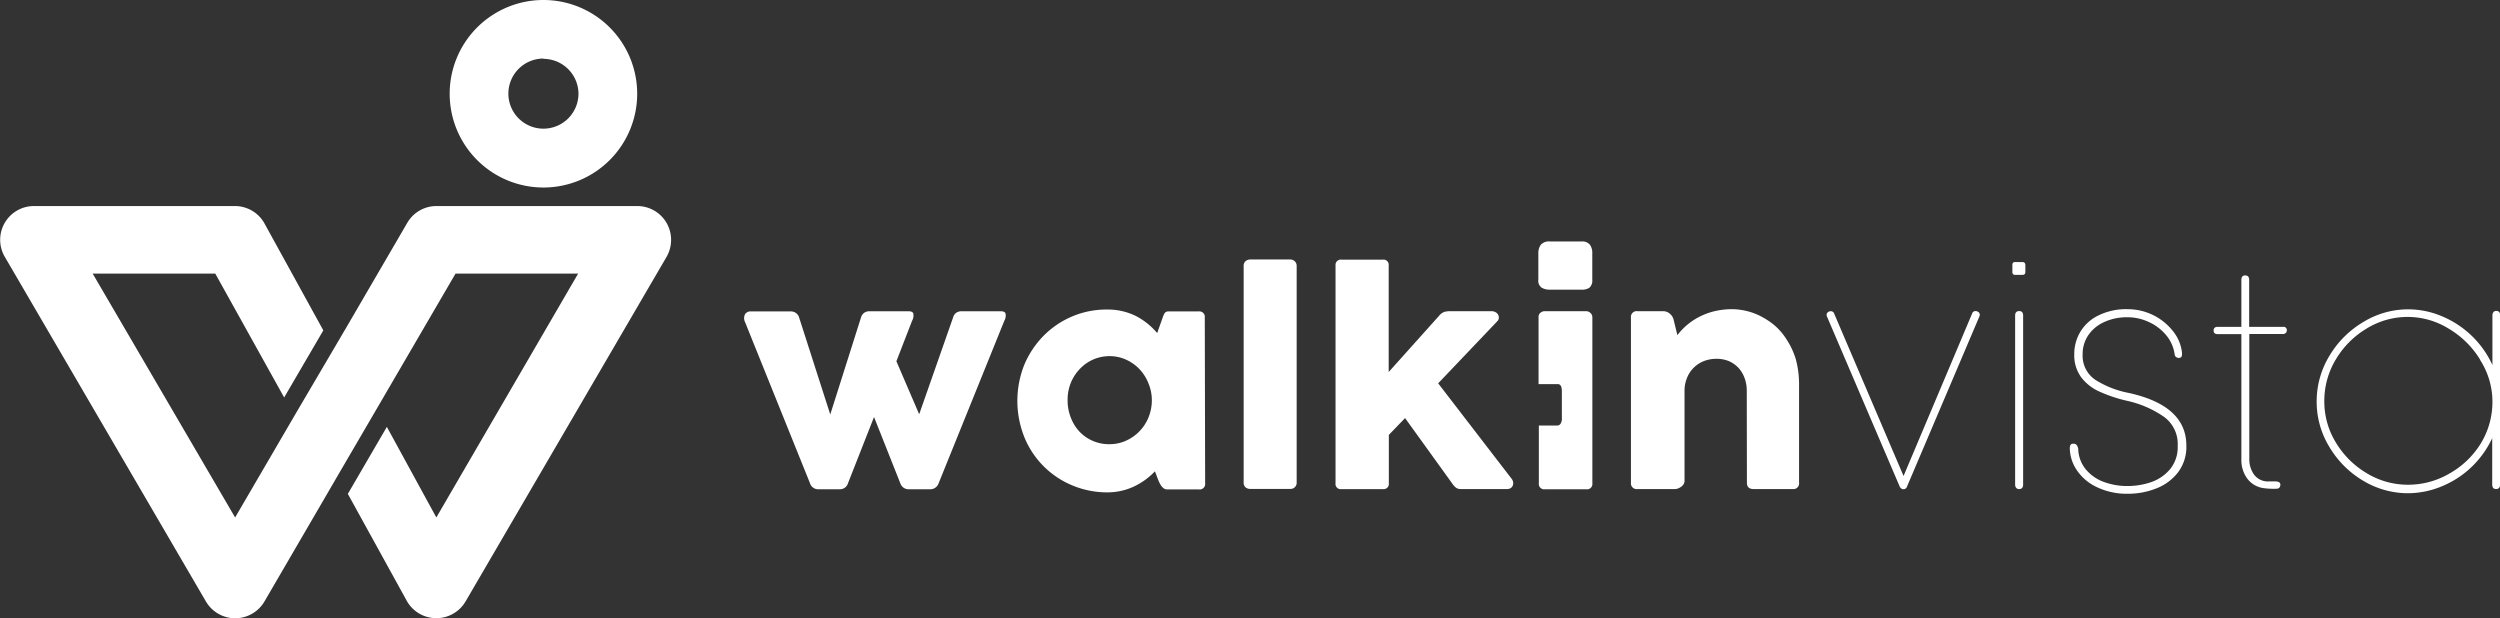 <svg xmlns="http://www.w3.org/2000/svg" xmlns:xlink="http://www.w3.org/1999/xlink" viewBox="0 0 346.64 85.73"><rect x="0" y="0" width="346.64" height="85.73" fill="#333333" stroke="none"/><defs><style>.cls-1{fill:#fff;}.cls-2{fill:url(#linear-gradient);}</style><linearGradient id="linear-gradient" x1="62.33" y1="13.02" x2="88.37" y2="13.02" gradientUnits="userSpaceOnUse"><stop offset="0" stop-color="#fff"/><stop offset="1" stop-color="#fff"/></linearGradient></defs><g id="Layer_2" data-name="Layer 2"><g id="Layer_1-2" data-name="Layer 1"><path class="cls-1" d="M124.29,50.09l3.16,7.35L132.16,44a1.14,1.14,0,0,1,.44-.64,1.28,1.28,0,0,1,.71-.2h5.47c.37,0,.58.11.65.33a1.51,1.51,0,0,1-.18,1L130.15,67a1.22,1.22,0,0,1-1.17.84H126a1.2,1.2,0,0,1-1.17-.84l-3.64-9.18L117.58,67a1.16,1.16,0,0,1-1.17.84h-2.94a1.18,1.18,0,0,1-1.16-.84l-9-22.33a1.21,1.21,0,0,1,0-1.11.9.9,0,0,1,.82-.38h5.54a1.18,1.18,0,0,1,1.15.9l4.3,13.39L119.39,44a1.2,1.2,0,0,1,.45-.64,1.25,1.25,0,0,1,.7-.2H126c.36,0,.58.11.64.33a1.51,1.51,0,0,1-.18,1Z"/><path class="cls-1" d="M167.1,67a.76.76,0,0,1-.86.86h-4.41a.79.79,0,0,1-.54-.2,2,2,0,0,1-.4-.49,4.85,4.85,0,0,1-.29-.61c-.08-.2-.15-.38-.2-.53l-.26-.68a9.81,9.81,0,0,1-3,2.15,8.7,8.7,0,0,1-3.64.77,12.5,12.5,0,0,1-4.68-.91,12.21,12.21,0,0,1-6.71-6.56A13.53,13.53,0,0,1,142,50.64a12.74,12.74,0,0,1,2.62-4,12.28,12.28,0,0,1,3.94-2.72,12.11,12.11,0,0,1,4.89-1,8.87,8.87,0,0,1,4,.87,9.76,9.76,0,0,1,3,2.39l.76-2.14a3,3,0,0,1,.3-.66.69.69,0,0,1,.57-.2h4.11a.76.76,0,0,1,.86.86ZM159.26,53.2a6.2,6.2,0,0,0-1.25-2,6,6,0,0,0-1.87-1.33,5.53,5.53,0,0,0-2.33-.49,5.63,5.63,0,0,0-4,1.69A6.07,6.07,0,0,0,148.51,53a6.28,6.28,0,0,0-.48,2.49,6.48,6.48,0,0,0,.45,2.43,5.94,5.94,0,0,0,1.2,1.93,5.63,5.63,0,0,0,4.13,1.74,5.53,5.53,0,0,0,2.33-.49,6,6,0,0,0,3.12-3.26,6.26,6.26,0,0,0,.45-2.35A6.08,6.08,0,0,0,159.26,53.2Z"/><path class="cls-1" d="M172.44,36.89a.85.85,0,0,1,.28-.69,1,1,0,0,1,.67-.22h5.48a.89.89,0,0,1,.66.25.86.86,0,0,1,.26.66v30a.85.85,0,0,1-.92.9h-5.48a1,1,0,0,1-.69-.22.85.85,0,0,1-.26-.68Z"/><path class="cls-1" d="M199.41,53.15l10.15,13.19a1.08,1.08,0,0,1,.25.55.82.82,0,0,1-.07.47.68.68,0,0,1-.3.33.9.9,0,0,1-.48.12h-6.4a1.08,1.08,0,0,1-.68-.19,2.77,2.77,0,0,1-.57-.65l-6.49-9-2.25,2.33V67a.73.73,0,0,1-.83.82H186a.72.72,0,0,1-.82-.82V36.79A.73.73,0,0,1,186,36h5.72a.73.73,0,0,1,.83.83V51.58l7-7.81a1.72,1.72,0,0,1,.73-.53,2.93,2.93,0,0,1,.78-.09h5.72a1.13,1.13,0,0,1,.61.15.88.88,0,0,1,.35.37.8.8,0,0,1,.08.45.7.7,0,0,1-.21.42Z"/><path class="cls-1" d="M220.44,33.92a1.34,1.34,0,0,0-1.12-.44H214.9a1.52,1.52,0,0,0-1.26.46,2,2,0,0,0-.34,1.15v3.69a1.17,1.17,0,0,0,.45,1.1,2.08,2.08,0,0,0,1.15.28h4.42a1.74,1.74,0,0,0,1.08-.28,1.37,1.37,0,0,0,.38-1.12V35.09A1.87,1.87,0,0,0,220.44,33.92Zm.07,9.46a.84.84,0,0,0-.6-.23h-5.74a.89.89,0,0,0-.57.21.72.72,0,0,0-.27.63v9.27H216c.38,0,.56.34.56,1V58a1.21,1.21,0,0,1-.18.75A.56.56,0,0,1,216,59h-2.63v8a.74.74,0,0,0,.84.84h5.74a.74.74,0,0,0,.84-.84V44A.82.82,0,0,0,220.51,43.38Z"/><path class="cls-1" d="M242.2,54.22a5,5,0,0,0-.29-1.76,4.19,4.19,0,0,0-.83-1.42,4.05,4.05,0,0,0-1.32-.95,4.49,4.49,0,0,0-1.76-.34,4.82,4.82,0,0,0-1.81.34,4.28,4.28,0,0,0-1.4.95,4.19,4.19,0,0,0-.9,1.42,4.63,4.63,0,0,0-.32,1.76V66.71a.86.86,0,0,1-.13.42,1.17,1.17,0,0,1-.32.35,1.82,1.82,0,0,1-.43.24,1.24,1.24,0,0,1-.45.09h-5.18a.8.8,0,0,1-.92-.9V44.05a.8.8,0,0,1,.92-.9h3.59a1.35,1.35,0,0,1,.86.33,1.56,1.56,0,0,1,.53.78l.54,2.21a9,9,0,0,1,3.52-2.77,9.26,9.26,0,0,1,2-.63,10.5,10.5,0,0,1,2.09-.2,8.91,8.91,0,0,1,1.81.21,8.74,8.74,0,0,1,2,.7,10.45,10.45,0,0,1,2,1.29,8.49,8.49,0,0,1,1.72,2A10.49,10.49,0,0,1,249,49.81a13.45,13.45,0,0,1,.45,3.65V66.93a.78.78,0,0,1-.88.88h-5.42c-.62,0-.93-.29-.93-.88Z"/><path class="cls-1" d="M264.23,67.74a.54.54,0,0,1-.25.09h-.08a.54.54,0,0,1-.27-.09.73.73,0,0,1-.24-.31L253.33,43.91a.73.73,0,0,1-.06-.26.41.41,0,0,1,.19-.36.59.59,0,0,1,.39-.14.49.49,0,0,1,.48.36L263.94,66l9.5-22.51a.49.49,0,0,1,.48-.36.69.69,0,0,1,.4.14.46.46,0,0,1,.19.38.53.53,0,0,1-.06.24l-10,23.5A.67.67,0,0,1,264.23,67.74Z"/><path class="cls-1" d="M279.45,36.34h1c.25,0,.38.15.38.45v.88c0,.3-.13.44-.38.44h-1a.42.42,0,0,1-.33-.1.5.5,0,0,1-.09-.34v-.93A.35.35,0,0,1,279.45,36.34Zm.52,6.79h0c.36,0,.55.21.55.62V67.17c0,.43-.19.64-.55.64h0a.49.49,0,0,1-.42-.17.73.73,0,0,1-.14-.47V43.75C279.41,43.34,279.6,43.13,280,43.13Z"/><path class="cls-1" d="M290.63,67.49a6.78,6.78,0,0,1-2.74-2.41,5.54,5.54,0,0,1-.9-2.94c0-.33.1-.53.32-.61l.06,0a.58.58,0,0,1,.2,0,.46.46,0,0,1,.4.22,1.06,1.06,0,0,1,.19.55,4.66,4.66,0,0,0,1,2.72,5.83,5.83,0,0,0,2.46,1.77,9.37,9.37,0,0,0,3.44.6,10,10,0,0,0,3.12-.51,6,6,0,0,0,2.67-1.77,4.82,4.82,0,0,0,1.1-3.3,4.65,4.65,0,0,0-1.88-4A14.38,14.38,0,0,0,295,55.59a19.88,19.88,0,0,1-3.89-1.29,6.5,6.5,0,0,1-2.55-2,5.15,5.15,0,0,1-.95-3.17,6,6,0,0,1,.84-3.12A5.9,5.9,0,0,1,291,43.72a8.63,8.63,0,0,1,4-.85,8,8,0,0,1,6.31,3.06,5.74,5.74,0,0,1,1.24,3v.16c0,.27-.07.43-.2.48a.48.48,0,0,1-.24.06.61.61,0,0,1-.37-.12.48.48,0,0,1-.21-.36,5.22,5.22,0,0,0-1.15-2.64,6.68,6.68,0,0,0-2.41-1.85,6.92,6.92,0,0,0-3-.67,7.47,7.47,0,0,0-3.2.66,5.24,5.24,0,0,0-2.21,1.82,4.64,4.64,0,0,0-.79,2.68,4,4,0,0,0,1.88,3.59,13.38,13.38,0,0,0,4.5,1.74q8,1.76,8,7.29a5.82,5.82,0,0,1-1.23,3.82,7,7,0,0,1-3.06,2.18,10.5,10.5,0,0,1-3.71.69A9.62,9.62,0,0,1,290.63,67.49Z"/><path class="cls-1" d="M316.57,45.32a.45.45,0,0,1,.51.51v0a.49.49,0,0,1-.14.33.5.5,0,0,1-.37.15h-4.69V63.65a3.66,3.66,0,0,0,.66,2.16,2.4,2.4,0,0,0,2.12.94h.79c.49,0,.74.15.74.46v0a.73.73,0,0,1-.11.35q-.1.21-.51.21a10.61,10.61,0,0,1-1.65-.08,3.41,3.41,0,0,1-2.34-1.35,4.34,4.34,0,0,1-.8-2.65V46.33h-3.29c-.37,0-.56-.17-.56-.5s.19-.51.56-.51h3.29v-6.5c0-.42.17-.63.52-.63h0c.38,0,.56.21.56.63v6.5Z"/><path class="cls-1" d="M346.1,67.81h0q-.54,0-.54-.66v-6.4a13.25,13.25,0,0,1-6.89,6.64,12.31,12.31,0,0,1-4.79,1,12.08,12.08,0,0,1-6.19-1.72A13.39,13.39,0,0,1,323,62a12,12,0,0,1-1.78-6.32A12.14,12.14,0,0,1,323,49.32a13.42,13.42,0,0,1,4.72-4.69,11.91,11.91,0,0,1,6.19-1.74,12.07,12.07,0,0,1,4.77,1,13.34,13.34,0,0,1,6.91,6.72V43.77a.78.78,0,0,1,.13-.48.46.46,0,0,1,.41-.18h0q.54,0,.54.66V67.15Q346.64,67.81,346.1,67.81Zm-2.25-18a12.66,12.66,0,0,0-4.39-4.28,10.81,10.81,0,0,0-11.27,0,12.27,12.27,0,0,0-4.29,4.27,11.1,11.1,0,0,0-1.62,5.83,10.86,10.86,0,0,0,1.62,5.76,12.27,12.27,0,0,0,4.29,4.24,10.94,10.94,0,0,0,5.65,1.58,11.35,11.35,0,0,0,5.82-1.57A12,12,0,0,0,344,61.45a11.05,11.05,0,0,0,1.59-5.78A10.68,10.68,0,0,0,343.85,49.86Z"/><path class="cls-1" d="M92.43,30.92a4.69,4.69,0,0,0-4.06-2.35H60.47a4.67,4.67,0,0,0-4,2.33L48,45.44,41.07,57.23h0L32.6,71.75,12.85,37.94h17l9.55,17.17,5.43-9.3L36.62,30.89a4.69,4.69,0,0,0-4-2.32H4.69a4.68,4.68,0,0,0-4.05,7L28.56,83.41a4.7,4.7,0,0,0,8.1,0l8.62-14.8,1.26-2.17,5.62-9.63h0l11-18.87h17L60.5,71.75,53.64,59.19l-5.41,9.29h0l8.22,14.92a4.7,4.7,0,0,0,8.1,0L92.42,35.62A4.72,4.72,0,0,0,92.43,30.92Z"/><path class="cls-2" d="M75.35,26a13,13,0,1,1,13-13A13,13,0,0,1,75.35,26Zm0-17.88A4.86,4.86,0,1,0,80.21,13,4.87,4.87,0,0,0,75.35,8.16Z"/></g></g></svg>